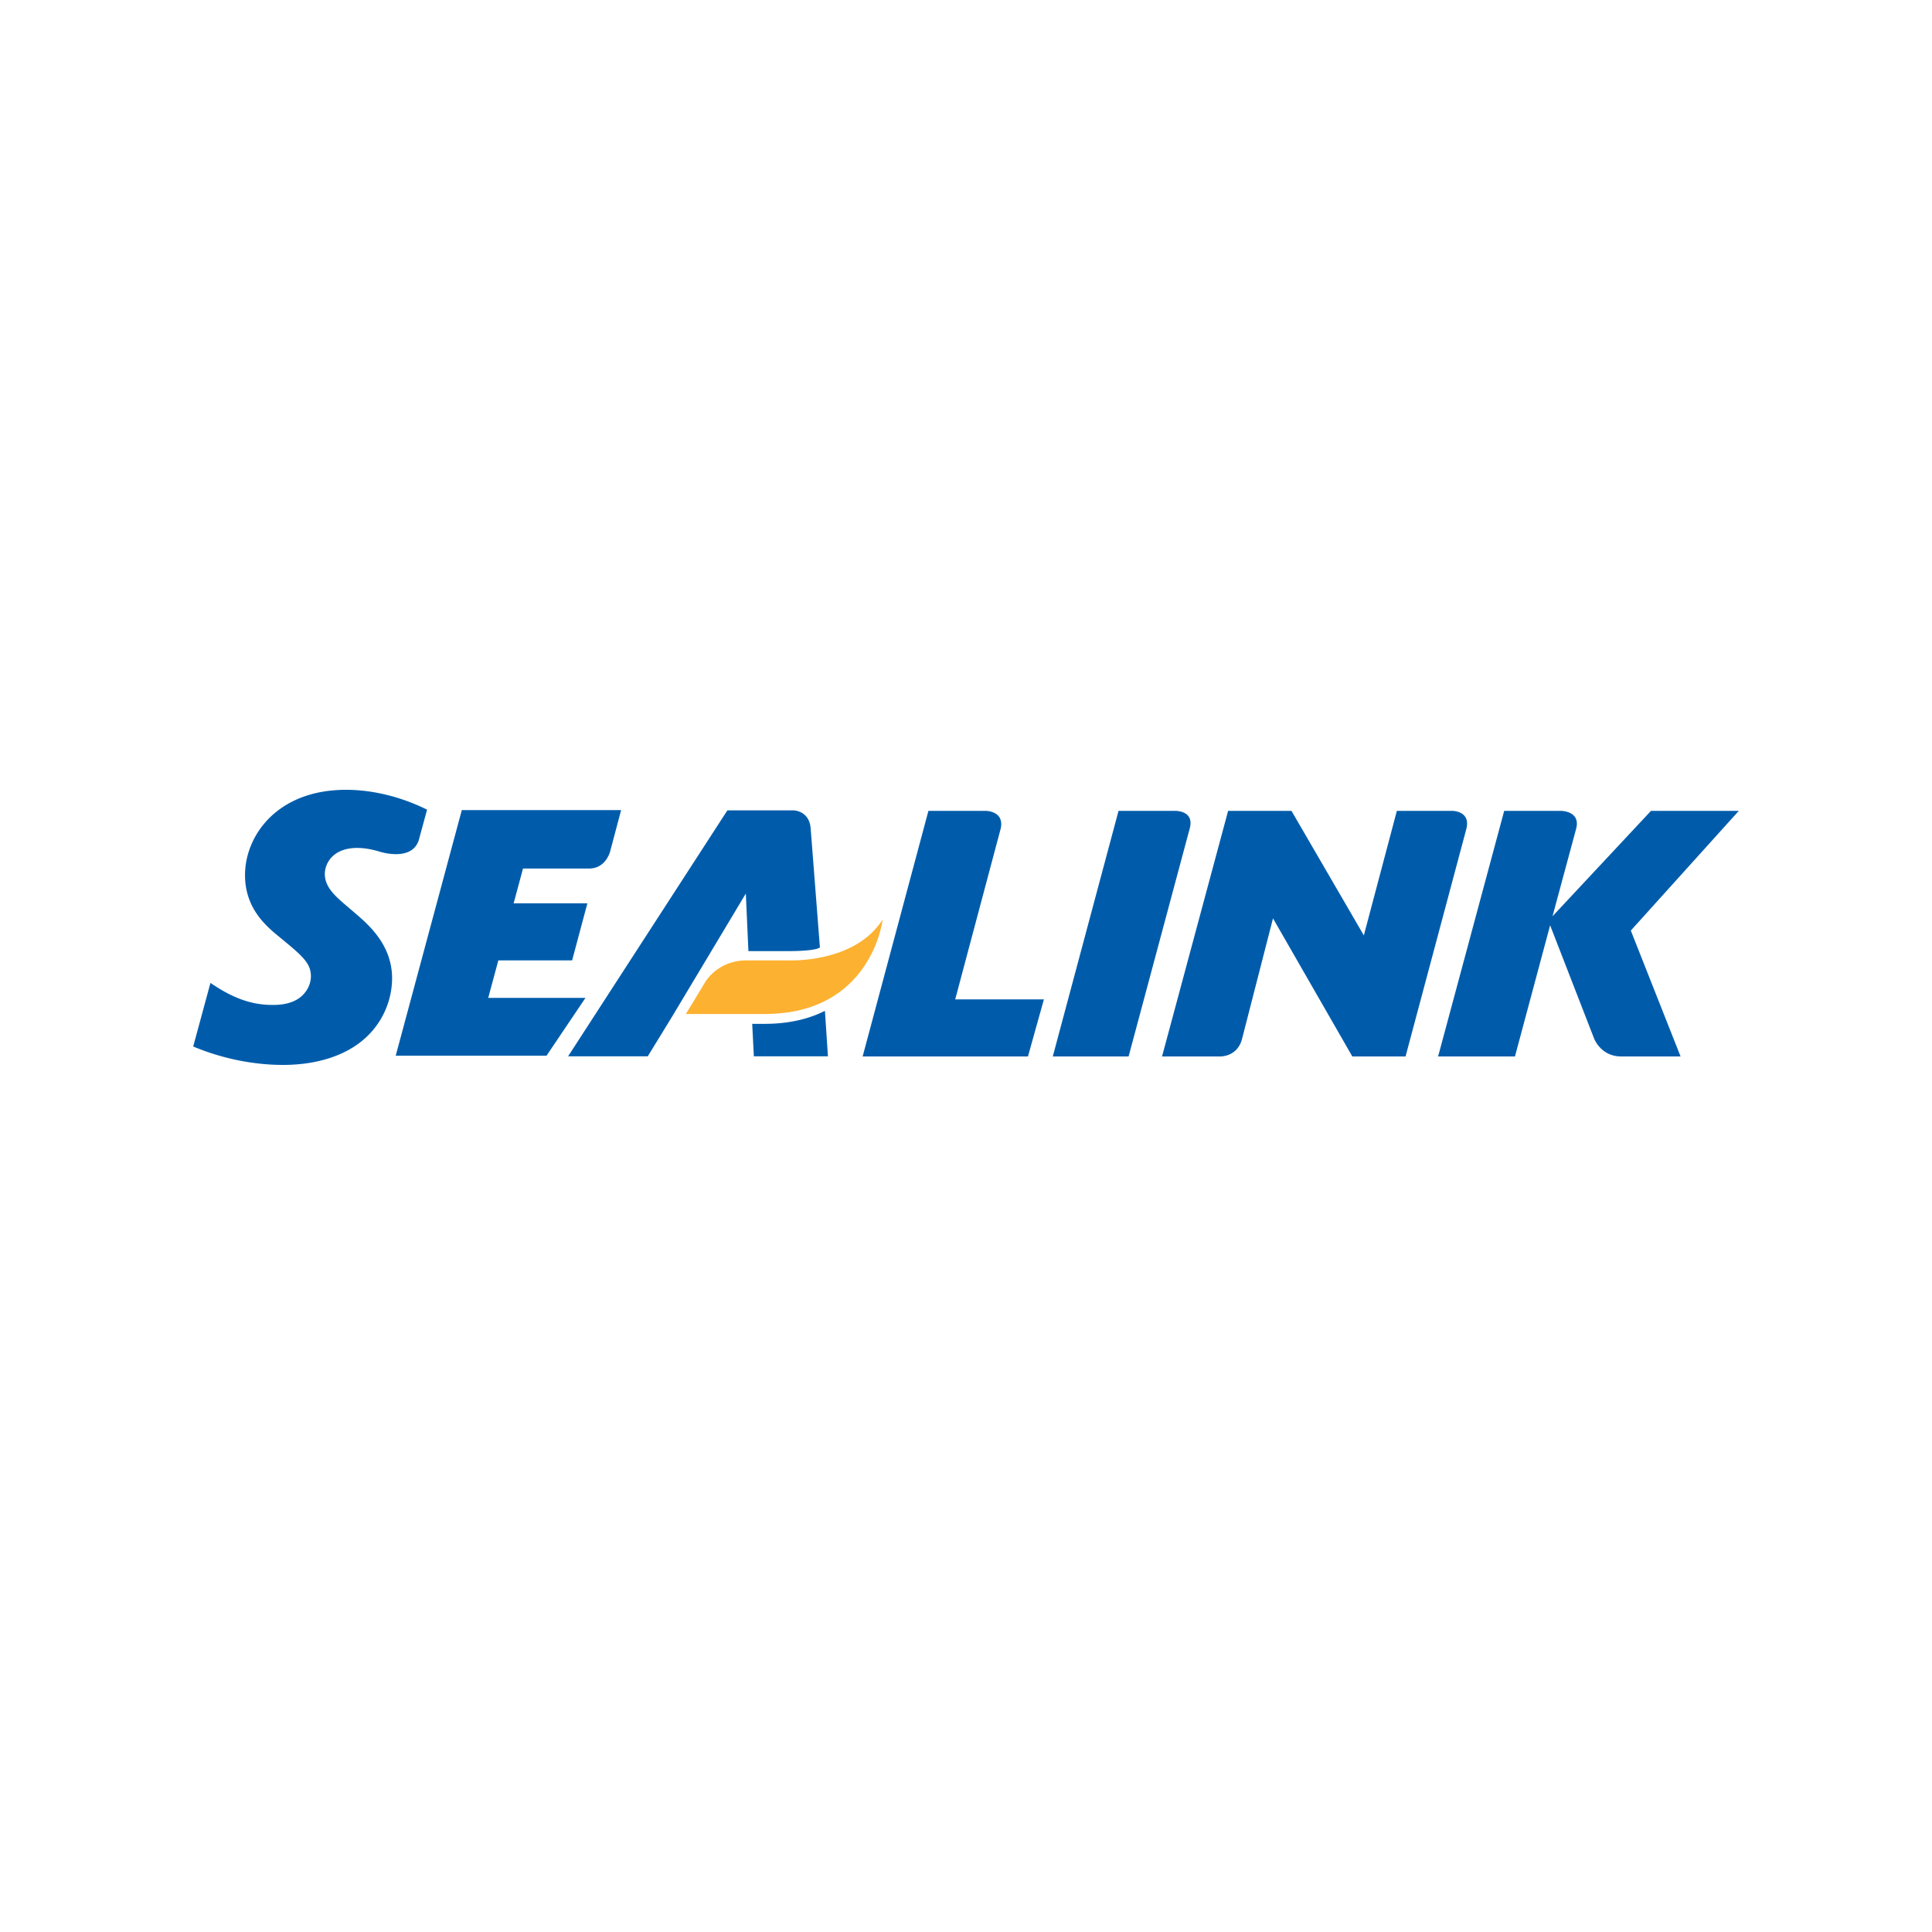 <svg viewBox="0 0 100 100" xmlns="http://www.w3.org/2000/svg" fill-rule="evenodd" clip-rule="evenodd" stroke-linejoin="round" stroke-miterlimit="1.414"><path d="M35.501 52.484l1.005-1.658s.631-1.117 2.13-1.117h2.189s3.411.168 4.862-2.116c0 0-.554 4.891-6.109 4.891h-4.077z" fill="#fcb131" fill-rule="nonzero"/><path d="M18.508 47.373l-.514-.439c-.629-.533-1.181-1.009-1.181-1.695 0-.551.419-1.35 1.676-1.35.246 0 .628.032 1.155.19 0 0 1.669.551 2.034-.601l.427-1.57c-1.845-.912-3.427-1.028-4.188-1.028-3.578 0-5.235 2.379-5.235 4.416 0 1.733 1.106 2.648 1.752 3.18 1.179.972 1.658 1.352 1.658 2.054 0 .436-.231.878-.649 1.162-.477.306-1.028.323-1.333.323-.97 0-1.942-.266-3.217-1.14L10 54.166c1.444.609 3.082.954 4.643.954 1.825 0 3.218-.514 4.111-1.258a4.206 4.206 0 0 0 1.541-3.218c0-1.693-1.161-2.72-1.787-3.271zm52.084 1.043l1.709-6.446h2.859c.003 0 .971-.008.74.926l-3.149 11.786h-2.755l-4.106-7.147-1.6 6.231c-.253.989-1.2.917-1.203.916h-2.94l3.42-12.712h3.279l3.746 6.446zm-12.176 6.266h-3.924l3.403-12.712h2.875s1.075-.061.809.916l-3.163 11.796zm-5.209 0H44.65l3.405-12.712h2.97s.977-.001.769.926l-2.353 8.832h4.591l-.825 2.954zM80.773 41.97c.002 0 1.055-.011.808.926l-1.223 4.53 5.097-5.456H90l-5.589 6.196 2.575 6.516h-3.072c-1.08 0-1.415-.956-1.415-.956l-2.265-5.833-1.82 6.789h-3.978l3.421-12.712h2.916zM42.854 54.674h-3.835l-.085-1.68h.644c1.291 0 2.313-.266 3.12-.673l.156 2.353zm-9.326 0h-4.123l8.245-12.731h3.419s.822.006.891.943l.478 6.149c-.224.203-1.613.194-1.613.194h-2.088l-.133-2.98-3.818 6.373-1.258 2.052zm-5.239-.031h-7.807l3.421-12.712h8.246l-.565 2.128s-.21.896-1.096.896h-3.417l-.485 1.801h3.817l-.79 2.953h-3.819l-.524 1.943h5.033l-2.014 2.991z" fill="#005cab" fill-rule="nonzero"/></svg>